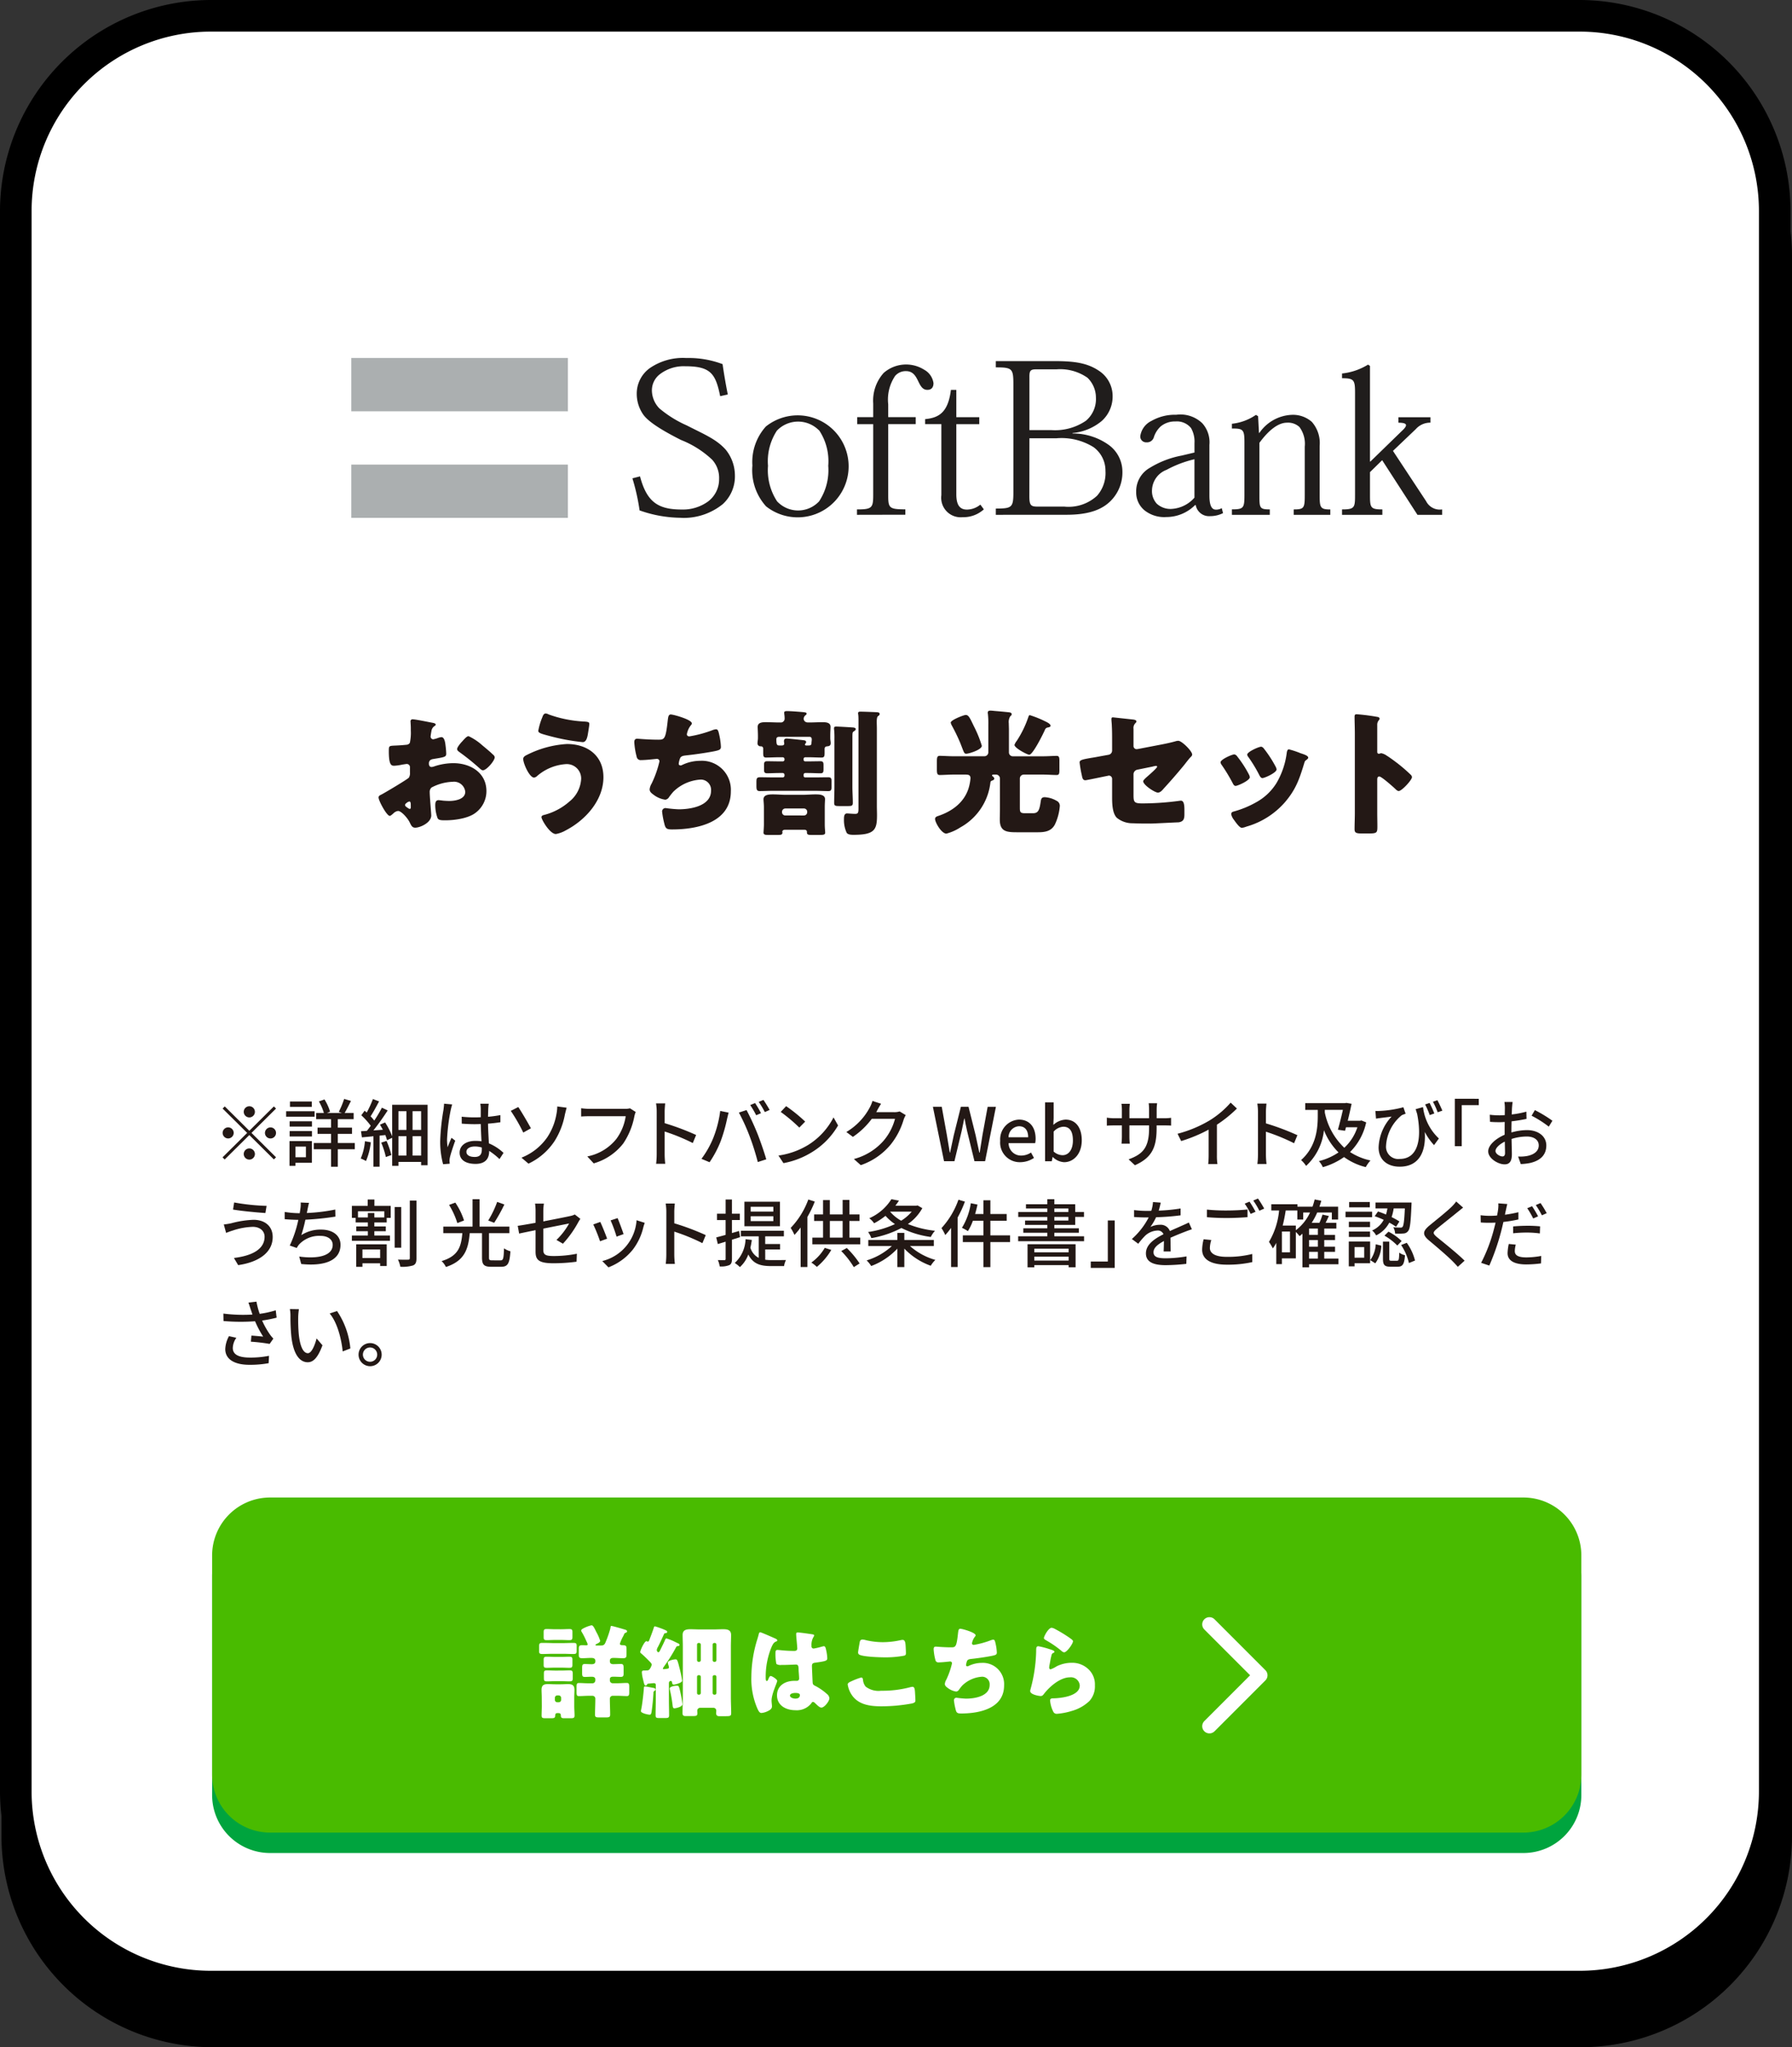 <svg xmlns="http://www.w3.org/2000/svg" width="340.279" height="388.504" viewBox="0 0 340.279 388.504">
  <rect x="0" y="0" width="340.279" height="388.504" fill="#333333" stroke="none"/>
  <g id="グループ_33055" data-name="グループ 33055" transform="translate(-530.14 -512.039)">
    <path id="パス_152087" data-name="パス 152087" d="M830.419,900.543h-260a40.118,40.118,0,0,1-40-40v-300a40.118,40.118,0,0,1,40-40h260a40.118,40.118,0,0,1,40,40v300a40.118,40.118,0,0,1-40,40"/>
    <rect id="長方形_29002" data-name="長方形 29002" width="334" height="374" rx="37" transform="translate(533.141 515.039)" fill="#fff"/>
    <path id="パス_152088" data-name="パス 152088" d="M830.14,518.039a34.038,34.038,0,0,1,34,34v300a34.038,34.038,0,0,1-34,34h-260a34.038,34.038,0,0,1-34-34v-300a34.038,34.038,0,0,1,34-34Zm0-6h-260a40.118,40.118,0,0,0-40,40v300a40.118,40.118,0,0,0,40,40h260a40.118,40.118,0,0,0,40-40v-300a40.118,40.118,0,0,0-40-40"/>
    <path id="パス_152089" data-name="パス 152089" d="M596.848,600.2h41.13V610.31h-41.13Zm0-10.11V579.979h41.13v10.112Z" fill="#abafb0"/>
    <path id="パス_152090" data-name="パス 152090" d="M659.283,610.3a24.008,24.008,0,0,1-7.694-1.4,39.639,39.639,0,0,0-1.362-6.088l1.445-.373c1.323,5.06,3.616,6.293,7.978,6.293a8.1,8.1,0,0,0,4.938-1.523,5.248,5.248,0,0,0,2.1-4.279,5.129,5.129,0,0,0-1.326-3.66,18.492,18.492,0,0,0-5.925-3.744c-2.507-1.278-5.961-3.13-7.153-4.814a6.889,6.889,0,0,1-1.234-3.951,5.952,5.952,0,0,1,2.468-4.854,11.086,11.086,0,0,1,6.956-1.925,18.207,18.207,0,0,1,6.875,1.16c.239,1.685.613,3.911.992,5.758l-1.449.323c-.864-4.234-1.769-5.679-6.622-5.679a7.428,7.428,0,0,0-4.9,1.568,3.846,3.846,0,0,0-1.44,3.125,4.972,4.972,0,0,0,1.406,3.291,21.489,21.489,0,0,0,5.218,3.246c3.212,1.651,5.63,2.6,7.407,4.622a7.788,7.788,0,0,1,1.73,4.853,7.108,7.108,0,0,1-2.31,5.463,11.808,11.808,0,0,1-7.408,2.615q-.348-.008-.694-.028m49.6-3.415a3.718,3.718,0,0,1,.014-.888V592.525h-3.086v-.948c2.594-.246,4.368-1.234,4.9-5.551h1.026v5.187h4.359v1.323h-4.359v13.289c0,1.93.576,2.918,2.008,2.918a4.048,4.048,0,0,0,2.557-.943l.663.9a5.8,5.8,0,0,1-4.034,1.489,3.539,3.539,0,0,1-.37.018,3.693,3.693,0,0,1-3.677-3.325m42.441,3.292a6.064,6.064,0,0,1-3.783-1.233,4.375,4.375,0,0,1-1.651-3.538,5.093,5.093,0,0,1,2.556-4.564,17.894,17.894,0,0,1,6.086-2.347l2.427-.576v-1.778a5.152,5.152,0,0,0-.658-2.874,3.456,3.456,0,0,0-2.963-1.245,4.22,4.22,0,0,0-2.8.948,4.733,4.733,0,0,0-1.282,2.01,1.341,1.341,0,0,1-1.44,1,.645.645,0,0,1-.139,0,1.1,1.1,0,0,1-1.006-1.19,3.806,3.806,0,0,1,2.134-2.878,8.97,8.97,0,0,1,4.693-1.16,5.994,5.994,0,0,1,4.936,1.6,5.391,5.391,0,0,1,1.362,4.113v9.624c0,1.838.407,2.666,1.232,2.666a2.092,2.092,0,0,0,1.111-.284l.246.947a5.473,5.473,0,0,1-2.512.575,2.557,2.557,0,0,1-2.677-2.1h-.123a7.719,7.719,0,0,1-5.475,2.269Zm.326-8.97a4.256,4.256,0,0,0-2.755,3.826,3.534,3.534,0,0,0,.9,2.59,3.823,3.823,0,0,0,2.716,1,6.221,6.221,0,0,0,4.444-2.143V599.19a21.1,21.1,0,0,0-5.307,2.017M675.6,608.12a10.22,10.22,0,0,1-2.591-7.734,10.085,10.085,0,0,1,2.55-7.4,9.677,9.677,0,1,1,.041,15.138m2.1-.945a2.955,2.955,0,0,0,.256.256,5.458,5.458,0,0,0,7.716-.249l.006-.007a10.734,10.734,0,0,0,1.735-6.744,10.572,10.572,0,0,0-1.685-6.668,1.749,1.749,0,0,0-.192-.177,5.57,5.57,0,0,0-7.875.177,10.579,10.579,0,0,0-1.686,6.668,10.768,10.768,0,0,0,1.724,6.744Zm15.167,2.557V608.71c2.88,0,3.086-.29,3.086-2.8V592.532h-3.045v-1.326h3.045v-2.59a7.869,7.869,0,0,1,1.98-5.8,6.453,6.453,0,0,1,7.688-.62,3.455,3.455,0,0,1,1.778,2.55c0,.83-.412,1.278-1.159,1.278-.992,0-1.357-.865-1.808-1.778s-.977-1.778-2.256-1.778a2.664,2.664,0,0,0-2.059.905,8.033,8.033,0,0,0-1.317,5.395V591.2h5.222v1.328h-5.221v13.45c0,2.467.162,2.717,3.248,2.717v1.022Zm106.429,0-6.7-10.365-2.311,2.264v4.359c0,2.381.083,2.717,2.348,2.717v1.025h-7.655v-1.025c2.384,0,2.468-.336,2.468-2.717v-19.5c0-2.387-.246-2.677-2.468-2.677v-.9a11.724,11.724,0,0,0,4.938-1.686l.368.247v18.143h.084l5.885-5.719c1.112-1.022,1.4-1.645-.574-1.645V591.22h6.086v1.028a3.658,3.658,0,0,0-2.8,1.244l-4.319,4.113,6.295,9.546a2.911,2.911,0,0,0,3.04,1.562v1.026Zm-23.5,0v-1.025c1.975,0,2.1-.247,2.1-2.717v-9.179a5.358,5.358,0,0,0-1-3.732,3.175,3.175,0,0,0-2.382-.83c-1.73,0-3.582,1.563-5.228,3.828v9.909c0,2.476.039,2.717,1.975,2.717v1.031h-7.2V608.7c2.221,0,2.382-.241,2.382-2.717V596c0-2.387-.206-2.677-2.382-2.634v-.908a9.861,9.861,0,0,0,4.563-1.686l.413.247.167,3.168h.084a7.847,7.847,0,0,1,6-3.415,5.431,5.431,0,0,1,3.95,1.322,6.088,6.088,0,0,1,1.488,4.569v9.421c0,2.31.161,2.633,2.019,2.633v1.026Zm-56.562,0v-1.189c3.085,0,3.334-.206,3.334-3.124V584.927c0-2.967-.25-3.168-3.334-3.168v-1.195h11.069c3.783,0,6.256.33,8.481,1.818a5.73,5.73,0,0,1,2.629,4.8,6.244,6.244,0,0,1-2.052,4.736,10.075,10.075,0,0,1-5.552,2.3v.083a11.69,11.69,0,0,1,6.824,2.142,6.269,6.269,0,0,1,2.638,5.061,7.645,7.645,0,0,1-2.311,5.678c-1.6,1.552-4.033,2.545-8.312,2.545Zm6.367-3.576c0,1.729.251,2.019,1.522,2.019h5.11a7.993,7.993,0,0,0,6.222-2.059,6.5,6.5,0,0,0,1.6-4.7,5.523,5.523,0,0,0-2.259-4.52,11.519,11.519,0,0,0-7.079-1.686h-5.1Zm.014-22.59v10.086h4.112a10.364,10.364,0,0,0,6.627-1.778,5.381,5.381,0,0,0,1.888-4.4,5.246,5.246,0,0,0-1.6-3.75,9.039,9.039,0,0,0-5.886-1.6h-3.911c-1.064,0-1.231.314-1.231,1.432Z" fill="#201d1c"/>
    <path id="パス_152091" data-name="パス 152091" d="M570.419,852.692V811.1a11,11,0,0,1,11-11h238a11,11,0,0,1,11,11v41.588a11,11,0,0,1-11,11h-238a11,11,0,0,1-11-11" fill="#00a43e"/>
    <path id="パス_152092" data-name="パス 152092" d="M570.419,848.812V807.224a11,11,0,0,1,11-11h238a11,11,0,0,1,11,11v41.588a11,11,0,0,1-11,11h-238a11,11,0,0,1-11-11" fill="#49bb00"/>
    <path id="パス_152093" data-name="パス 152093" d="M637.075,823.851c.652,0,1.284-.038,1.935-.038.576,0,.633.134.633.632v.786c0,.555-.057.69-.633.69-.651,0-1.283-.039-1.935-.039h-1.993c-.633,0-1.285.039-1.936.039-.5,0-.632-.1-.632-.5v-.938c0-.537.076-.671.613-.671.651,0,1.3.018,1.955.038Zm-4.063,10.33c0-.5-.038-1-.038-1.476,0-.824.4-1.073,1.169-1.073.479,0,.958.038,1.437.038h1.054c.46,0,.92-.038,1.4-.038.786,0,1.188.249,1.188,1.092,0,.5-.038.977-.038,1.457v1.629c0,.613.058,1.207.058,1.782,0,.48-.192.518-.805.518h-1.169c-.479,0-.614-.1-.633-.518,0-.421-.23-.46-.594-.46-.422,0-.46.173-.479.556s-.268.422-.8.422h-.978c-.594,0-.8-.038-.8-.5,0-.538.038-1.208.038-1.8Zm3.641-12.955c.556,0,1.112-.039,1.591-.039.537,0,.594.135.594.633v.8c0,.518-.057.671-.613.671-.46,0-1.016-.038-1.572-.038h-1.092c-.537,0-1.093.038-1.572.038-.536,0-.613-.115-.613-.594v-.786c0-.593.039-.728.613-.728.5,0,1.035.039,1.572.039Zm0,5.251c.537,0,1.055-.038,1.591-.038s.594.152.594.632v.8c0,.537-.057.671-.613.671-.46,0-1.016-.038-1.572-.038h-1.092c-.537,0-1.093.038-1.572.038-.517,0-.613-.115-.613-.556v-.919c0-.5.077-.632.594-.632.537,0,1.074.038,1.591.038Zm.039,2.587c.575,0,1.13-.038,1.571-.038.594,0,.633.153.633.728v.767c0,.478-.1.593-.633.593-.479,0-1-.038-1.571-.038H635.6c-.555,0-1.073.038-1.552.038-.575,0-.632-.115-.632-.689V829.7c0-.538.057-.671.613-.671.46,0,1,.038,1.571.038Zm-1.188,5.557a.453.453,0,0,0,.459.46h.269a.454.454,0,0,0,.46-.46v-.382a.466.466,0,0,0-.46-.46h-.269a.465.465,0,0,0-.459.46Zm10.751-14.028c.153,0,2.032.536,2.338.633.345.1.614.152.614.383a.269.269,0,0,1-.231.268c-.229.076-.268.172-.364.383a2.9,2.9,0,0,1-.134.288,7.605,7.605,0,0,0-.632,1.438c0,.249.306.267.613.267.594.02.651.192.651.786v.882c0,.613-.057.8-.67.8s-1.227-.058-1.84-.058c-.326,0-.652.115-.652.518v.134c0,.421.288.537.652.537.479,0,.958-.039,1.437-.039.46,0,.518.23.518.767v1.054c0,.46-.1.632-.537.632-.46,0-.939-.038-1.4-.038-.325,0-.671.057-.671.479v.23a.536.536,0,0,0,.537.537h.862c.652,0,1.323-.058,1.8-.058.44,0,.479.231.479.844v.862c0,.536-.039.785-.441.785-.613,0-1.226-.057-1.84-.057h-.881a.549.549,0,0,0-.518.556v.1c0,.958.058,1.936.058,2.913,0,.5-.211.536-.882.536h-1.15c-.632,0-.843-.038-.843-.517,0-.978.058-1.955.058-2.932v-.135a.536.536,0,0,0-.556-.517H641.9c-.613,0-1.226.057-1.839.057-.4,0-.441-.211-.441-.785v-.9c0-.594.038-.8.46-.8.5,0,1.169.058,1.82.058h.748a.548.548,0,0,0,.537-.537v-.21c0-.4-.346-.5-.671-.5-.441,0-.882.038-1.3.038-.5,0-.536-.21-.536-.747v-.882c0-.613.038-.824.536-.824.422,0,.844.039,1.285.039.344,0,.69-.1.69-.518V827.2c0-.478-.46-.536-.786-.536-.575,0-1.131.058-1.706.058-.517,0-.651-.154-.651-.633v-1.111c0-.576.095-.729.67-.729.249,0,.5.02.747.02.1,0,.269-.02.269-.154a1.9,1.9,0,0,0-.23-.594,14.53,14.53,0,0,0-.862-1.725.671.671,0,0,1-.135-.307c0-.153.1-.249.288-.364a6.528,6.528,0,0,1,1.668-.651c.325,0,.555.555.919,1.284a8.8,8.8,0,0,1,.729,1.667c0,.288-.5.5-.729.613-.077.039-.172.1-.172.173,0,.038.057.1.153.1h.939c.614,0,.728-.364.92-.843a20.03,20.03,0,0,0,.786-2.281c.1-.422.057-.594.249-.594" fill="#fff"/>
    <path id="パス_152094" data-name="パス 152094" d="M656.225,828.3a1.358,1.358,0,0,0-.211.4c0,.1.115.1.172.1.1,0,.652-.076.748-.1.153-.038.23-.095.23-.249a2.055,2.055,0,0,0-.115-.46,2.679,2.679,0,0,1-.1-.44c0-.4,1.15-.613,1.476-.613s.383.191.843,2.031a17.232,17.232,0,0,1,.4,2.031c0,.4-1.341.729-1.571.729-.25,0-.288-.115-.345-.422-.019-.115-.038-.268-.249-.268-.23,0-.345.192-.345.421v3.086c0,1,.038,1.993.038,2.989,0,.5-.191.538-.786.538h-1.035c-.594,0-.747-.039-.747-.556,0-1,.038-1.975.038-2.971V831.8c0-.249-.134-.345-.364-.345-.057,0-.9.077-1.054.1-.192.019-.192.058-.268.211a.252.252,0,0,1-.23.135c-.211,0-.269-.116-.537-1.3a6.377,6.377,0,0,1-.192-1.189c0-.364.173-.364.748-.364.4,0,.536-.018.728-.249a2.436,2.436,0,0,0,.4-.843c0-.23-.307-.517-.46-.671-.441-.459-1.15-1.149-1.553-1.475a.341.341,0,0,1-.172-.249c0-.345.8-2.07,1.169-2.07.1,0,.172.077.307.077.172,0,.268-.365.344-.556.25-.633.479-1.246.69-1.879.1-.287.116-.46.288-.46a15.464,15.464,0,0,1,1.955.709c.268.115.364.231.364.326,0,.154-.1.231-.249.249-.192.02-.288.02-.364.211-.365.8-.729,1.611-1.131,2.4a1.419,1.419,0,0,0-.23.6c0,.191.153.42.307.42s.268-.249.364-.44c.287-.594.594-1.188.862-1.8.058-.153.134-.383.326-.383a11.383,11.383,0,0,1,1.859.786c.307.134.594.23.594.421,0,.249-.249.249-.306.249a.34.34,0,0,0-.326.193,32.4,32.4,0,0,1-2.319,3.7m-2.281,3.986c.383.078.69.116.69.365,0,.153-.134.211-.249.287a.369.369,0,0,0-.154.364c-.057.92-.114,1.687-.23,2.626-.153,1.265-.172,1.495-.5,1.495s-1.648-.288-1.648-.671c0-.1.077-.46.1-.575.211-1.035.46-3.564.46-3.757,0-.229.038-.363.249-.363.134,0,1.054.191,1.284.229m5.405.92a20.234,20.234,0,0,1,.383,2.224c0,.536-1.322.785-1.514.785-.249,0-.307-.172-.345-.5a25.9,25.9,0,0,0-.518-2.99,1.525,1.525,0,0,1-.038-.268c0-.4,1.054-.537,1.342-.537.383,0,.421.077.69,1.284m3.737,2.913a.546.546,0,0,0-.537.576c0,.153.019.287.019.44,0,.5-.134.556-1.015.556h-1.227c-.422,0-.575-.154-.575-.556,0-1,.058-1.974.058-2.951v-9.775c0-.689-.039-1.4-.039-2.108,0-.958.671-1.092,1.476-1.092.613,0,1.227.038,1.859.038h2.472c.633,0,1.284-.038,1.917-.038.8,0,1.476.134,1.476,1.092,0,.71-.039,1.419-.039,2.108v9.775c0,.977.058,1.955.058,2.932,0,.517-.135.594-.978.594h-1.3c-.364,0-.575-.153-.575-.555,0-.154.019-.307.019-.46a.535.535,0,0,0-.555-.576Zm-.173-8.719a.316.316,0,0,0,.307-.307v-2.971a.316.316,0,0,0-.307-.306h-.1a.3.3,0,0,0-.306.306v2.971a.316.316,0,0,0,.306.307Zm-.1,2.529a.3.3,0,0,0-.306.307v3.086a.3.3,0,0,0,.306.306h.1a.315.315,0,0,0,.307-.306v-3.086a.3.3,0,0,0-.307-.307Zm3.067-2.529a.315.315,0,0,0,.306-.307v-2.971a.3.3,0,0,0-.306-.306h-.1a.3.3,0,0,0-.307.306v2.971a.3.3,0,0,0,.307.307Zm-.1,2.529a.293.293,0,0,0-.307.307v3.086a.3.3,0,0,0,.307.306h.1a.3.3,0,0,0,.306-.306v-3.086a.3.3,0,0,0-.306-.307Z" fill="#fff"/>
    <path id="パス_152095" data-name="パス 152095" d="M673.716,823.888c.172-.613.345-1.092.5-1.724.038-.173.1-.365.287-.365s2.434,1,2.779,1.151.46.267.46.383-.077.153-.172.191c-.5.192-.633.479-.882.978a14.685,14.685,0,0,0-1.151,5.73c0,.4,0,.806.193.806.153,0,.211-.135.268-.25.192-.46.307-.69.479-.69.268,0,1.245.633,1.245.92,0,.345-1.073,2.453-1.073,3.756,0,.211.039.537.058.767a2.34,2.34,0,0,1,.018.345c0,.517-.594.8-1.014.978a3.334,3.334,0,0,1-.978.249c-.345,0-.517-.307-.728-.729a14.085,14.085,0,0,1-1.189-6.152,24.378,24.378,0,0,1,.9-6.344m10.771-1.686c.1.019.25.057.25.192a.662.662,0,0,1-.154.345,3.012,3.012,0,0,0-.346,1.686.4.4,0,0,0,.422.46,12.262,12.262,0,0,0,1.419-.326,3.024,3.024,0,0,1,.5-.115c.288,0,.364.384.421.671a8.169,8.169,0,0,1,.231,1.591c0,.479-.173.575-2.281.862-.421.058-.632.153-.632.633,0,.249.115,2.855.134,3.124.038.46.21.5.689.747a10.989,10.989,0,0,1,2.052,1.457,1.142,1.142,0,0,1,.44.8c0,.536-.94,1.762-1.514,1.762-.288,0-.575-.249-.978-.632-.076-.077-.152-.133-.229-.211a.583.583,0,0,0-.383-.229c-.173,0-.23.1-.365.307a3.506,3.506,0,0,1-2.989,1.264c-1.745,0-3.488-.862-3.488-2.837,0-1.878,1.609-2.74,3.295-2.74h.442a.419.419,0,0,0,.459-.479c0-.441-.1-1.341-.1-1.648,0-.652-.077-.959-.5-.959-.344,0-1.667.077-2.472.077h-.288a1.482,1.482,0,0,1-.957-.192,9.274,9.274,0,0,1-.173-2.147c0-.249.057-.516.364-.516.115,0,.709.058.882.076.785.077,1.571.115,2.337.115.307,0,.557-.115.557-.46,0-.4-.211-2.3-.211-2.721,0-.23.076-.326.307-.326.4,0,2.376.288,2.855.364m-4.331,11.614c0,.384.612.575,1.016.575.44,0,.862-.153.862-.671,0-.383-.594-.4-.881-.4s-1,.076-1,.5" fill="#fff"/>
    <path id="パス_152096" data-name="パス 152096" d="M691.853,831.076a11.928,11.928,0,0,1,1.821-.691c.249,0,.306.192.344.48a2.3,2.3,0,0,0,.5,1.245,4.025,4.025,0,0,0,2.932.786,20.557,20.557,0,0,0,5.52-.671,1.784,1.784,0,0,1,.44-.076c.365,0,.441.4.479,1.035.019.326.077,1.3.077,1.552,0,.345-.211.46-.671.575a32.132,32.132,0,0,1-5.768.536c-2.051,0-4.274-.249-5.558-2.031a4.928,4.928,0,0,1-.863-2.108c0-.268.269-.421.748-.632m1.533-7.379c.038-.229.134-.518.537-.518a3.111,3.111,0,0,1,.709.135,14.414,14.414,0,0,0,3.162.364,15.976,15.976,0,0,0,3.43-.4,1.8,1.8,0,0,1,.307-.038c.441,0,.537.48.575,1.15.019.326.057,1.016.057,1.341,0,.442-.133.48-.593.556a19.228,19.228,0,0,1-3.469.268c-.9,0-4.178-.1-4.83-.536a.458.458,0,0,1-.192-.4c0-.192.23-1.495.307-1.917" fill="#fff"/>
    <path id="パス_152097" data-name="パス 152097" d="M715.4,822.375c0,.115-.077.191-.153.287a2.762,2.762,0,0,0-.537,1.227c0,.211.153.306.345.306a16.578,16.578,0,0,0,3.124-.842,2,2,0,0,1,.556-.154c.287,0,.345.249.479.863a9.027,9.027,0,0,1,.211,1.59c0,.4-.23.48-.978.632-1.073.211-2.778.461-3.89.575-.288.038-.614.078-.767.345a2.886,2.886,0,0,0-.21.824c0,.154.114.231.268.231a.377.377,0,0,0,.192-.058,5.758,5.758,0,0,1,2.529-.594,4.034,4.034,0,0,1,4.236,4.274c0,4.37-4.676,5.328-8.145,5.328-.8,0-.92-.153-1.093-.9a11.779,11.779,0,0,1-.287-1.61.474.474,0,0,1,.479-.479,18.01,18.01,0,0,0,1.821.173c1.667,0,4.484-.46,4.484-2.607a1.428,1.428,0,0,0-1.418-1.553,5.87,5.87,0,0,0-3.795,1.687c-.191.211-.422.518-.594.748a.725.725,0,0,1-.537.383,3.468,3.468,0,0,1-1.591-.671c-.306-.23-.574-.421-.574-.785a1.916,1.916,0,0,1,.268-.786,14.838,14.838,0,0,0,1.093-3.124.348.348,0,0,0-.365-.345c-.095,0-1.475.172-2.165.172a.561.561,0,0,1-.632-.479,10.2,10.2,0,0,1-.327-2.012c0-.288.077-.5.4-.5.153,0,1.5.134,2.913.134.863,0,1.035-.056,1.323-2.72.057-.46.1-.806.421-.806.364,0,2.913.71,2.913,1.246" fill="#fff"/>
    <path id="パス_152098" data-name="パス 152098" d="M729.5,825.02c.46.152.862.268.862.48,0,.115-.134.191-.229.229-.25.115-.269.21-.384.671-.134.537-.211,1.093-.326,1.647a3.088,3.088,0,0,0-.057.442c0,.172.1.344.268.344a5.785,5.785,0,0,0,1.15-.574,6.442,6.442,0,0,1,2.855-.671,4.446,4.446,0,0,1,3.393,1.438,3.927,3.927,0,0,1,1.016,2.835,4.1,4.1,0,0,1-1.036,2.972,7.881,7.881,0,0,1-3.373,1.9,12.694,12.694,0,0,1-2.759.537.707.707,0,0,1-.728-.384,5.839,5.839,0,0,1-.614-2.127c0-.364.268-.422.517-.422,1.5-.019,5.118-.4,5.118-2.432a1.676,1.676,0,0,0-1.878-1.553c-1.84,0-3.833,1.744-4.907,3.124-.172.23-.326.422-.632.422s-1.994-.269-1.994-.94a1.347,1.347,0,0,1,.078-.4,29.834,29.834,0,0,0,1.053-7.073c0-.708,0-1.035.422-1.035a14.711,14.711,0,0,1,2.185.576m.345-4.082a2.079,2.079,0,0,1,.67.249,26.987,26.987,0,0,1,2.684,1.629c.4.288.689.479.689.689,0,.422-1.13,2.089-1.686,2.089a.853.853,0,0,1-.5-.267,19.3,19.3,0,0,0-2.856-1.974c-.287-.174-.479-.27-.479-.479,0-.289.844-1.936,1.476-1.936" fill="#fff"/>
    <path id="パス_152099" data-name="パス 152099" d="M759.795,820.3l9.661,9.661-9.661,9.661" fill="none" stroke="#fff" stroke-linecap="round" stroke-linejoin="round" stroke-width="2.738"/>
    <path id="パス_152100" data-name="パス 152100" d="M582.147,722.007l.409.407-4.662,4.621,4.662,4.624-.409.406-4.663-4.624-4.677,4.635-.41-.406,4.677-4.635-4.663-4.624.41-.406,4.663,4.624Zm-8.69,6.077a1.051,1.051,0,1,1,1.06-1.05,1.064,1.064,0,0,1-1.06,1.05m2.967-5.042a1.06,1.06,0,1,1,1.06,1.051,1.062,1.062,0,0,1-1.06-1.051m2.12,7.985a1.06,1.06,0,1,1-1.06-1.05,1.064,1.064,0,0,1,1.06,1.05m2.967-5.041a1.051,1.051,0,1,1-1.06,1.05,1.063,1.063,0,0,1,1.06-1.05" fill="#231815"/>
    <path id="パス_152101" data-name="パス 152101" d="M589.876,723.958l-5.4,0v-1.037l5.4,0Zm-.509,8.741h-3.122v.588h-1.131v-4.707l4.253,0Zm-4.224-7.874h4.238v1.009l-4.238,0Zm0,1.863,4.238,0v1.022l-4.238,0Zm4.2-4.593-4.14,0v-1.022l4.14,0Zm-3.094,9.552h1.978V729.63h-1.978Zm11.261-1.509h-3.222v3.32H593v-3.32H589.72v-1.19H593v-1.737h-2.558v-1.176H593v-1.612h-2.826v-1.177h1.469a10.281,10.281,0,0,0-.947-2.185l1.06-.378a9.311,9.311,0,0,1,1.06,2.325l-.594.238h2.841l-.594-.21a15.631,15.631,0,0,0,1.017-2.451l1.3.378c-.409.8-.833,1.667-1.2,2.283h1.71v1.177h-3.01v1.612h2.7v1.177h-2.7v1.737h3.222Z" fill="#231815"/>
    <path id="パス_152102" data-name="パス 152102" d="M600.554,728.809a12.226,12.226,0,0,1-.918,3.556,7.479,7.479,0,0,0-1-.476,10.264,10.264,0,0,0,.8-3.278Zm10.781-7.113v11.473h-1.229v-.631H605.8v.742H604.61v-5.322l-.976.462a8.439,8.439,0,0,0-.325-.98l-1.088.111v5.9h-1.172v-5.785c-.791.085-1.541.153-2.19.21l-.17-1.163c.325-.014.707-.042,1.116-.07.241-.293.481-.615.735-.965a13.588,13.588,0,0,0-1.794-1.99l.636-.869c.126.112.254.224.395.35a19.375,19.375,0,0,0,1.173-2.562l1.173.448c-.509.953-1.1,2.045-1.611,2.83a8.028,8.028,0,0,1,.692.812,23.808,23.808,0,0,0,1.455-2.452l1.1.52c-.776,1.205-1.794,2.646-2.712,3.795l1.794-.125q-.276-.505-.551-.967l.975-.42a13,13,0,0,1,1.343,2.647v-5.995Zm-7.8,6.861a15.771,15.771,0,0,1,.919,2.675l-1.046.378a15.572,15.572,0,0,0-.876-2.732Zm2.261-2.086h1.526v-3.558H605.8Zm0,4.861h1.526v-3.671H605.8Zm4.31-8.418h-1.625v3.558h1.625Zm0,4.748h-1.625v3.671h1.625Z" fill="#231815"/>
    <path id="パス_152103" data-name="パス 152103" d="M615.721,722.707a36.731,36.731,0,0,0-.692,5.546,9.011,9.011,0,0,0,.113,1.5c.2-.575.509-1.275.735-1.794l.706.547c-.382,1.065-.862,2.494-1.017,3.208a3.551,3.551,0,0,0-.071.645c.014.14.028.349.042.517l-1.257.1a16.275,16.275,0,0,1-.551-4.456,42.554,42.554,0,0,1,.622-5.868c.042-.35.1-.8.113-1.162l1.54.139c-.085.253-.226.828-.283,1.08m7.136-.333c-.015.349-.029.952-.043,1.595a21.8,21.8,0,0,0,2.346-.321v1.357c-.735.114-1.526.211-2.346.268.014,1.4.113,2.661.156,3.74a9.275,9.275,0,0,1,2.783,1.808L624.99,732a13.35,13.35,0,0,0-1.964-1.555v.068c0,1.29-.622,2.4-2.585,2.4-1.908,0-3.024-.786-3.024-2.13,0-1.289,1.116-2.241,3.009-2.24a7.468,7.468,0,0,1,1.145.084c-.057-.981-.113-2.186-.142-3.279-.4.015-.791.029-1.186.029-.82,0-1.6-.043-2.417-.1l-.014-1.318a23.213,23.213,0,0,0,2.445.128c.4,0,.777-.014,1.172-.029V722.4a6.9,6.9,0,0,0-.084-.9h1.6c-.043.281-.071.589-.085.87m-2.6,9.229c1.045,0,1.37-.532,1.37-1.415v-.378a4.594,4.594,0,0,0-1.314-.2c-.947,0-1.611.4-1.611,1.008,0,.658.651.98,1.555.981" fill="#231815"/>
    <path id="パス_152104" data-name="パス 152104" d="M630.958,726.156l-1.455.813a32.173,32.173,0,0,0-2.374-4.12l1.427-.726c.65.953,1.893,3.1,2.4,4.033m3.137,1.655a11.548,11.548,0,0,0,1.724-4.426,7.854,7.854,0,0,0,.141-1.372l1.781.237c-.127.45-.269,1.025-.339,1.332a14.3,14.3,0,0,1-1.936,4.972,12.092,12.092,0,0,1-4.974,4.313l-1.328-1.135a10.76,10.76,0,0,0,4.931-3.921" fill="#231815"/>
    <path id="パス_152105" data-name="パス 152105" d="M650.6,723.88a13.83,13.83,0,0,1-2.1,5.141,10.9,10.9,0,0,1-5.624,3.794l-1.215-1.318a9.325,9.325,0,0,0,5.525-3.331,9.639,9.639,0,0,0,1.766-4.3l-6.938,0c-.608,0-1.173.029-1.526.056v-1.568a13.011,13.011,0,0,0,1.526.112l6.853,0a3.638,3.638,0,0,0,.9-.1l1.088.7a4.185,4.185,0,0,0-.254.812" fill="#231815"/>
    <path id="パス_152106" data-name="パス 152106" d="M654.841,723a10.025,10.025,0,0,0-.127-1.569h1.737c-.042.463-.1,1.079-.1,1.569v2.185a48.145,48.145,0,0,1,5.975,2.243l-.634,1.527a37.286,37.286,0,0,0-5.341-2.187V731.1a16.418,16.418,0,0,0,.112,1.793h-1.737a14.67,14.67,0,0,0,.112-1.793Z" fill="#231815"/>
    <path id="パス_152107" data-name="パス 152107" d="M666.9,722.863l1.6.323c-.1.35-.226.882-.3,1.19a29.7,29.7,0,0,1-1.243,4.315,20.3,20.3,0,0,1-2.077,3.907l-1.54-.645a17.919,17.919,0,0,0,2.19-3.838,20.972,20.972,0,0,0,1.37-5.252m3.547.31,1.455-.476a49.481,49.481,0,0,1,2.077,4.5c.537,1.346,1.286,3.532,1.667,4.848l-1.611.518a47.163,47.163,0,0,0-1.54-4.875,37.243,37.243,0,0,0-2.048-4.511m4.2.114-.918.391a16.722,16.722,0,0,0-1.131-1.933l.919-.379a17.427,17.427,0,0,1,1.13,1.921m1.639-.617-.918.406a15.715,15.715,0,0,0-1.159-1.933l.9-.377c.367.532.9,1.4,1.172,1.9" fill="#231815"/>
    <path id="パス_152108" data-name="パス 152108" d="M683.518,729.369a13.383,13.383,0,0,0,4.9-5.28l.862,1.528a14.385,14.385,0,0,1-4.96,5.069,15.667,15.667,0,0,1-5.411,2.085l-.947-1.443a14.748,14.748,0,0,0,5.552-1.959m-.48-4.483-1.116,1.135a30.557,30.557,0,0,0-3.532-2.971l1.031-1.093a29.7,29.7,0,0,1,3.617,2.929" fill="#231815"/>
    <path id="パス_152109" data-name="パス 152109" d="M696.721,722.747c-.057.112-.127.238-.2.351h3.391a3.321,3.321,0,0,0,1.06-.14l1.159.7a4.733,4.733,0,0,0-.4.854,13.809,13.809,0,0,1-2.487,4.761,12.714,12.714,0,0,1-5.652,3.879l-1.314-1.163a11.325,11.325,0,0,0,5.666-3.5,10.47,10.47,0,0,0,2.148-4.132h-4.409a14.686,14.686,0,0,1-3.589,3.431l-1.243-.926a11.909,11.909,0,0,0,4.437-4.635,6.253,6.253,0,0,0,.523-1.259l1.638.532c-.282.42-.579.966-.734,1.246" fill="#231815"/>
    <path id="パス_152110" data-name="パス 152110" d="M707.285,722.079h1.681l.975,5.379c.184,1.092.367,2.2.551,3.306h.057c.226-1.107.466-2.214.706-3.306l1.342-5.378h1.456l1.342,5.38c.241,1.078.467,2.184.707,3.306h.07c.17-1.122.354-2.228.523-3.306l.989-5.378h1.569L717.2,732.405h-2.021l-1.4-5.73c-.184-.813-.34-1.582-.481-2.367h-.057c-.155.785-.324,1.554-.494,2.367l-1.371,5.728H709.4Z" fill="#231815"/>
    <path id="パス_152111" data-name="パス 152111" d="M720.067,728.553a3.754,3.754,0,0,1,3.546-4.046c2.063,0,3.179,1.472,3.179,3.644a4.183,4.183,0,0,1-.084.826l-5.045,0a2.339,2.339,0,0,0,2.4,2.355,3.315,3.315,0,0,0,1.851-.575l.566,1.024a4.762,4.762,0,0,1-2.629.81,3.72,3.72,0,0,1-3.786-4.036m5.312-.7c0-1.316-.607-2.087-1.738-2.087a2.093,2.093,0,0,0-1.992,2.086Z" fill="#231815"/>
    <path id="パス_152112" data-name="パス 152112" d="M730.057,731.611h-.042l-.156.8h-1.271V721.245h1.624V724.2l-.056,1.317a3.715,3.715,0,0,1,2.317-1.008c1.964,0,3.081,1.555,3.081,3.923,0,2.647-1.6,4.159-3.349,4.159a3.306,3.306,0,0,1-2.148-.982m3.815-3.15c0-1.61-.522-2.6-1.823-2.6a2.656,2.656,0,0,0-1.837.937v3.769a2.6,2.6,0,0,0,1.682.7c1.13,0,1.978-.994,1.978-2.8" fill="#231815"/>
    <path id="パス_152113" data-name="パス 152113" d="M745.649,733.172l-1.2-1.121c2.642-.966,3.886-2.17,3.886-5.882v-.56H744.6v2.1a12.42,12.42,0,0,0,.071,1.36h-1.568c.014-.2.07-.771.07-1.36v-2.1h-1.384c-.664,0-1.244.027-1.47.054v-1.526a8.819,8.819,0,0,0,1.47.113h1.384v-1.611a7.537,7.537,0,0,0-.085-1.12h1.6a7.478,7.478,0,0,0-.085,1.12v1.611h3.731v-1.625a9.641,9.641,0,0,0-.071-1.219h1.6a9.1,9.1,0,0,0-.085,1.219v1.625H751.1a9.529,9.529,0,0,0,1.413-.083v1.484c-.226-.028-.721-.042-1.4-.042h-1.343v.476c0,3.613-.819,5.615-4.125,7.086" fill="#231815"/>
    <path id="パス_152114" data-name="パス 152114" d="M759.9,724.618a17.413,17.413,0,0,0,3.928-3.332l1.187,1.12a23.8,23.8,0,0,1-3.8,3.067v5.813a10.406,10.406,0,0,0,.1,1.653h-1.752a16.248,16.248,0,0,0,.084-1.653v-4.874a29.063,29.063,0,0,1-5.213,2.169l-.693-1.387a23.407,23.407,0,0,0,6.161-2.575" fill="#231815"/>
    <path id="パス_152115" data-name="パス 152115" d="M769.015,723.038a10.027,10.027,0,0,0-.127-1.569h1.737c-.042.463-.1,1.079-.1,1.569v2.185a48.1,48.1,0,0,1,5.976,2.243l-.635,1.527a37,37,0,0,0-5.341-2.187v4.328a16.175,16.175,0,0,0,.113,1.793H768.9a14.463,14.463,0,0,0,.113-1.793Z" fill="#231815"/>
    <path id="パス_152116" data-name="パス 152116" d="M789.562,725.034a11.223,11.223,0,0,1-3.066,5.63,11.6,11.6,0,0,0,3.885,1.6,6.287,6.287,0,0,0-.9,1.26,11.909,11.909,0,0,1-4.125-1.907,13.17,13.17,0,0,1-4.028,1.918,4.172,4.172,0,0,0-.748-1.149,11.627,11.627,0,0,0,3.73-1.652,12.117,12.117,0,0,1-2.769-4.216,10.687,10.687,0,0,1-3.392,6.778,5.142,5.142,0,0,0-.946-1.107c2.91-2.59,3.165-6.065,3.165-8.446v-1.079H777.99v-1.274l7.545,0,.24-.056,1.017.169c-.2.952-.452,2.1-.734,3.221h2.359l.241-.056Zm-7.856-1.865a12.721,12.721,0,0,0,3.7,6.683,9.145,9.145,0,0,0,2.486-3.894h-2.161l-.184.673-1.356-.2c.325-1.149.692-2.619.947-3.769h-3.434Z" fill="#231815"/>
    <path id="パス_152117" data-name="パス 152117" d="M803.366,728.092l-.919,1.261a11.765,11.765,0,0,1-1.766-2.509c.255,3.391-.834,6.6-4.761,6.6-2.247,0-4-1.235-4-3.659a9.011,9.011,0,0,1,2.472-5.855c-.635.1-1.681.211-2.161.28-.283.028-.509.07-.806.113l-.113-1.457a7.759,7.759,0,0,0,.778,0,21.429,21.429,0,0,0,4.535-.7l.424,1.231a6.37,6.37,0,0,0-.735.28,8.057,8.057,0,0,0-2.981,5.8,2.325,2.325,0,0,0,2.614,2.495c3.221,0,4.309-3.346,3.292-8.543-.1-.295-.184-.588-.283-.9l1.4-.394a9.7,9.7,0,0,0,3.01,5.955m-.862-4.748-.876.307a16.5,16.5,0,0,0-.876-2.017l.848-.28a21.276,21.276,0,0,1,.9,1.99m1.526-.531-.89.307a14.517,14.517,0,0,0-.9-2l.847-.293c.3.546.693,1.4.947,1.99" fill="#231815"/>
    <path id="パス_152118" data-name="パス 152118" d="M810.943,720.559v1.2h-3.236v7.8h-1.314v-9.008Z" fill="#231815"/>
    <path id="パス_152119" data-name="パス 152119" d="M817.253,722.243c-.016.336-.029.784-.058,1.288a17.592,17.592,0,0,0,2.784-.532l.029,1.373a28.718,28.718,0,0,1-2.841.461c-.013.561-.027,1.121-.027,1.625v.491a11.158,11.158,0,0,1,2.938-.448c2.1,0,3.688,1.122,3.688,2.915,0,1.667-.974,2.83-3.052,3.319a11.073,11.073,0,0,1-1.795.21l-.508-1.429a7.415,7.415,0,0,0,1.7-.1c1.187-.223,2.218-.839,2.218-2.016,0-1.078-.976-1.681-2.26-1.682a9.611,9.611,0,0,0-2.9.462c.015,1.162.057,2.339.057,2.9,0,1.485-.55,1.919-1.385,1.919-1.229,0-3.109-1.122-3.109-2.466,0-1.191,1.457-2.438,3.124-3.151v-.868c0-.49,0-1.022.013-1.556-.352.029-.664.041-.932.041-.862,0-1.4-.027-1.865-.069l-.042-1.345a14.406,14.406,0,0,0,1.878.113c.3,0,.623-.014.975-.042,0-.63.015-1.134.015-1.387a8.722,8.722,0,0,0-.086-1.107h1.555c-.042.267-.084.744-.112,1.08m-1.81,9.258c.284,0,.481-.182.481-.644s-.028-1.261-.043-2.171c-1.03.5-1.766,1.218-1.766,1.778s.849,1.036,1.328,1.037m9.481-6.776-.692,1.12a20.562,20.562,0,0,0-3.263-2.075l.622-1.064a25.391,25.391,0,0,1,3.333,2.019" fill="#231815"/>
    <path id="パス_152120" data-name="パス 152120" d="M578.12,744.859a13.09,13.09,0,0,0-3.787.7c-.424.125-.89.306-1.258.447l-.438-1.6a13.342,13.342,0,0,0,1.4-.223,18.522,18.522,0,0,1,4.253-.658c2.106,0,3.632,1.178,3.632,3.265,0,3.012-2.77,4.79-6.556,5.335l-.806-1.358c3.462-.42,5.822-1.665,5.822-4.033,0-1.079-.862-1.878-2.261-1.878m2.642-3.977-.226,1.358c-1.6-.1-4.536-.379-6.147-.66l.213-1.344a40.566,40.566,0,0,0,6.16.646" fill="#231815"/>
    <path id="パス_152121" data-name="パス 152121" d="M588.529,741.6c-.029.183-.071.393-.128.631a33.206,33.206,0,0,0,5.4-.657l.029,1.344a52.146,52.146,0,0,1-5.7.586,27.126,27.126,0,0,1-.777,2.928,6.719,6.719,0,0,1,3.772-1.05c2.262,0,3.674,1.165,3.674,2.874,0,3.012-3.037,4.117-7.461,3.653l-.38-1.414c3.206.462,6.357-.013,6.357-2.212,0-.953-.8-1.709-2.346-1.71a5.209,5.209,0,0,0-4.068,1.666,4.032,4.032,0,0,0-.41.631l-1.328-.464a21.992,21.992,0,0,0,1.625-4.873c-.932-.014-1.809-.058-2.586-.127v-1.373a18.173,18.173,0,0,0,2.784.239h.071c.042-.294.083-.561.112-.771a5.679,5.679,0,0,0,.07-1.26l1.584.071c-.128.42-.2.882-.3,1.288" fill="#231815"/>
    <path id="パス_152122" data-name="パス 152122" d="M601.238,740.875h3.094v2.283h-.763v.868h-2.345v.756H603.4v.911h-2.176v.813h2.967v.994l-7.234,0v-.994h3.037v-.813h-2.2v-.911h2.2v-.756h-2.317v-.868h-.72v-2.283h3.009V739.67h1.272Zm-3.462,7.3,5.793,0v4.118h-1.243v-.519h-3.363v.672h-1.187Zm5.341-6.274-5,0v1.176h1.879v-.84h1.23v.84h1.893Zm-4.154,7.254v1.625h3.363v-1.625Zm7.362-.334h-1.244V741.1h1.244Zm2.9-8.949v10.912c0,.813-.155,1.176-.65,1.4a7.066,7.066,0,0,1-2.416.25,5.139,5.139,0,0,0-.452-1.358c.848.027,1.667.027,1.95.014.212,0,.3-.071.3-.308V739.868Z" fill="#231815"/>
    <path id="パス_152123" data-name="パス 152123" d="M625.183,751.22c.523,0,.594-.322.664-2.283a3.988,3.988,0,0,0,1.216.561c-.156,2.325-.495,2.941-1.767,2.94h-1.879c-1.385,0-1.752-.407-1.752-1.78v-4.594h-2.331c-.269,2.984-.933,5.239-4.522,6.414a3.7,3.7,0,0,0-.819-1.121c3.25-.978,3.716-2.813,3.942-5.293h-3.618v-1.247h5.554v-5.2H621.2v5.2l5.666,0v1.247h-3.872v4.594c0,.463.085.561.593.561Zm-8.2-7.077a15.048,15.048,0,0,0-1.568-3.446l1.186-.434a13.289,13.289,0,0,1,1.654,3.391Zm8.93-3.526a30.789,30.789,0,0,1-1.936,3.473l-1.13-.434a18.983,18.983,0,0,0,1.7-3.53Z" fill="#231815"/>
    <path id="パス_152124" data-name="パス 152124" d="M631.84,745.494c-1.356.265-2.543.517-3.123.643l-.268-1.472c.65-.083,1.935-.307,3.391-.572V741.88a9.414,9.414,0,0,0-.1-1.429h1.682a9.534,9.534,0,0,0-.114,1.429v1.947c2.247-.434,4.508-.881,5.115-1.021a3.161,3.161,0,0,0,.862-.294l1.06.828c-.113.168-.283.433-.4.642a20.059,20.059,0,0,1-2.91,4.076l-1.23-.714a13.1,13.1,0,0,0,2.4-3.123c-.325.07-2.614.517-4.9.978v3.965c0,.924.311,1.232,1.936,1.233a22.589,22.589,0,0,0,4.437-.433l-.057,1.512a32.925,32.925,0,0,1-4.408.294c-2.9,0-3.377-.729-3.377-2.228Z" fill="#231815"/>
    <path id="パス_152125" data-name="パス 152125" d="M645.421,747.108l-1.342.49a28.679,28.679,0,0,0-1.285-3.194l1.328-.476c.324.645,1.031,2.41,1.3,3.18m6.882-2.181a11.17,11.17,0,0,1-1.979,4.228,10.936,10.936,0,0,1-4.648,3.389l-1.173-1.192a8.591,8.591,0,0,0,6.514-7.744l1.554.491a8.665,8.665,0,0,0-.268.828m-3.759,1.314-1.328.477a25.357,25.357,0,0,0-1.13-3.082l1.328-.435c.254.589.946,2.424,1.13,3.04" fill="#231815"/>
    <path id="パス_152126" data-name="パス 152126" d="M656.668,742a10.033,10.033,0,0,0-.127-1.569h1.737c-.042.463-.1,1.079-.1,1.569v2.185a47.782,47.782,0,0,1,5.976,2.243l-.635,1.527a37.014,37.014,0,0,0-5.341-2.187V750.1a16.176,16.176,0,0,0,.113,1.793h-1.738a14.474,14.474,0,0,0,.113-1.793Z" fill="#231815"/>
    <path id="パス_152127" data-name="パス 152127" d="M669.13,747.3v3.628c0,.644-.127.994-.495,1.19a4.05,4.05,0,0,1-1.837.251,4.118,4.118,0,0,0-.353-1.205c.565.015,1.088.015,1.244.015s.24-.057.24-.252v-3.25l-1.484.448-.3-1.26c.494-.126,1.116-.294,1.78-.477v-2.815H666.29v-1.205h1.639v-2.7h1.2v2.7h1.5v1.2h-1.5v2.465l1.356-.392.184,1.177Zm6.316,3.8a8.2,8.2,0,0,0,1.187.069c.4,0,2.218,0,2.755-.012a4.042,4.042,0,0,0-.367,1.148H676.59c-1.964,0-3.433-.351-4.352-2.2a6.07,6.07,0,0,1-1.6,2.394,6.132,6.132,0,0,0-.975-.784,6.421,6.421,0,0,0,2.048-4.51l1.188.141a14.56,14.56,0,0,1-.269,1.471,3.177,3.177,0,0,0,1.582,1.932v-4.089h-3.391v-1.065l8.167,0v1.065h-3.546v1.457h2.826v1.036h-2.826Zm2.8-6.358-6.754,0v-4.651l6.754,0Zm-1.257-3.686h-4.3v.911h4.3Zm0,1.793h-4.3v.925h4.3Z" fill="#231815"/>
    <path id="パス_152128" data-name="パス 152128" d="M684.858,740.062a20.981,20.981,0,0,1-1.4,2.914v9.511h-1.285v-7.507A15.483,15.483,0,0,1,681,746.393a9.331,9.331,0,0,0-.72-1.331,15.41,15.41,0,0,0,3.348-5.392Zm3.137,9.176a12.315,12.315,0,0,1-2.741,3.221,8.688,8.688,0,0,0-1.046-.826,9.069,9.069,0,0,0,2.544-2.787Zm5.5-2.337v1.275l-9.1,0V746.9h2.035v-3.152h-1.7V742.5h1.7v-2.718h1.286V742.5h2.43v-2.746h1.286V742.5h1.922v1.246h-1.922V746.9Zm-5.779,0h2.43v-3.152h-2.43Zm3.221,1.976a17.222,17.222,0,0,1,2.431,2.929l-1.1.7a15.965,15.965,0,0,0-2.388-3.055Z" fill="#231815"/>
    <path id="パス_152129" data-name="パス 152129" d="M702.933,748.5a12.265,12.265,0,0,0,4.819,2.634,5.515,5.515,0,0,0-.876,1.108,12.986,12.986,0,0,1-5.016-3.252v3.5h-1.328v-3.488a13.112,13.112,0,0,1-4.96,3.29,6.16,6.16,0,0,0-.862-1.065,12.35,12.35,0,0,0,4.79-2.73h-4.479V747.35l5.511,0v-1.345h1.328v1.345l5.6,0V748.5Zm2.346-7.186a8.891,8.891,0,0,1-2.741,3.011,18.883,18.883,0,0,0,5.143,1.277,5.324,5.324,0,0,0-.791,1.177,17.5,17.5,0,0,1-5.582-1.7A19.19,19.19,0,0,1,695.6,747a4.87,4.87,0,0,0-.622-1.162,18.226,18.226,0,0,0,5.1-1.5,9.628,9.628,0,0,1-1.794-1.57,12.966,12.966,0,0,1-2.162,1.414,3.917,3.917,0,0,0-.919-.952,9.476,9.476,0,0,0,4.2-3.613l1.441.266q-.318.484-.678.966l3.985,0,.226-.055Zm-6.118.671a7.769,7.769,0,0,0,2.1,1.71,8.3,8.3,0,0,0,2.007-1.722l-4.1,0Z" fill="#231815"/>
    <path id="パス_152130" data-name="パス 152130" d="M713.364,740.072a21.479,21.479,0,0,1-1.384,3.026v9.384h-1.244v-7.423a14.03,14.03,0,0,1-1.1,1.359,8.66,8.66,0,0,0-.72-1.318,15.68,15.68,0,0,0,3.221-5.391Zm8.577,7.679H718.2V752.5h-1.314v-4.749h-3.914v-1.274h3.914V743.7h-2.006a9.982,9.982,0,0,1-.947,1.974,8.75,8.75,0,0,0-1.131-.63,12.4,12.4,0,0,0,1.682-4.665l1.272.254c-.128.6-.283,1.2-.453,1.793h1.583v-2.606H718.2v2.606H721.3V743.7H718.2v2.774h3.744Z" fill="#231815"/>
    <path id="パス_152131" data-name="パス 152131" d="M735.995,746.649v.939l-12.519,0v-.939h5.539v-.671h-4.564v-.841h4.564v-.645H724.79v-.826h4.225v-.686H723.49v-.939h5.525v-.672H724.96v-.8h4.055v-.952h1.328v.952h3.97v1.471h1.668v.938h-1.668v1.513h-3.97v.645l4.663,0v.84h-4.663v.671Zm-10.738,1.509,9.127,0v4.371h-1.328v-.406l-6.514,0v.42h-1.285Zm1.285.842v.7l6.514,0V749Zm6.514,2.257v-.742l-6.514,0v.742Zm-2.713-9.218h2.67v-.672h-2.67Zm0,1.625h2.67v-.687h-2.67Z" fill="#231815"/>
    <path id="パス_152132" data-name="パス 152132" d="M737.26,752.645v-1.2H740.5v-7.8h1.314v9.007Z" fill="#231815"/>
    <path id="パス_152133" data-name="パス 152133" d="M750.164,741.78a33.236,33.236,0,0,0,4.154-.405v1.3a44.032,44.032,0,0,1-4.649.363,11.085,11.085,0,0,1-1.088,1.848,4.185,4.185,0,0,1,1.809-.419,1.861,1.861,0,0,1,1.894,1.192c.876-.406,1.6-.7,2.26-1.009.481-.209.891-.392,1.343-.615l.579,1.288c-.41.127-1.017.351-1.441.518-.721.28-1.639.644-2.629,1.092.015.8.029,1.919.043,2.592H751.1c.028-.49.042-1.289.056-1.975-1.215.658-1.978,1.3-1.978,2.127,0,.954.919,1.151,2.345,1.151a24.383,24.383,0,0,0,3.929-.362l-.043,1.414a36.318,36.318,0,0,1-3.928.251c-2.105,0-3.744-.492-3.744-2.229s1.7-2.814,3.334-3.641a1.136,1.136,0,0,0-1.158-.7,3.615,3.615,0,0,0-2.346,1.008,15.442,15.442,0,0,0-1.286,1.5l-1.215-.9a14.092,14.092,0,0,0,3.194-4.09h-.41c-.594,0-1.569-.029-2.36-.085v-1.317a18.277,18.277,0,0,0,2.43.156c.269,0,.552,0,.834-.014a6.9,6.9,0,0,0,.325-1.667l1.47.112c-.085.393-.2.911-.382,1.514" fill="#231815"/>
    <path id="パス_152134" data-name="パス 152134" d="M759.881,748.87c0,.995.989,1.682,3.165,1.682a18.838,18.838,0,0,0,4.875-.544l.014,1.541a21.027,21.027,0,0,1-4.846.488c-3.038,0-4.677-1.009-4.677-2.844a8.466,8.466,0,0,1,.283-1.975l1.455.14a5.318,5.318,0,0,0-.269,1.512m3.222-7.115c1.37,0,2.883-.083,3.928-.193v1.457c-.975.083-2.6.167-3.928.166-1.441,0-2.657-.058-3.787-.155v-1.443a36.7,36.7,0,0,0,3.787.168m5.454.242-.933.406a14.081,14.081,0,0,0-1.13-1.947l.918-.378A20.069,20.069,0,0,1,768.557,742m1.639-.6-.918.4a14.723,14.723,0,0,0-1.159-1.933l.9-.378A22.076,22.076,0,0,1,770.2,741.4" fill="#231815"/>
    <path id="パス_152135" data-name="パス 152135" d="M784.3,751.961l-5.581,0v.574H777.46v-6.373q-.275.252-.551.462a6.561,6.561,0,0,0-.706-.8v5.016h-2.642v1.092h-1.074V747.9a7.789,7.789,0,0,1-.65,1.049,9.517,9.517,0,0,0-.735-1.232,14.2,14.2,0,0,0,1.922-5.967H771.54v-1.176l4.974,0v.462h2.854a14.106,14.106,0,0,0,.41-1.373l1.257.239c-.1.393-.226.771-.353,1.134l3.546,0v2.438h-1.186v-1.331h-2.784a12.333,12.333,0,0,1-1.045,1.947h1.469a10.575,10.575,0,0,0,.579-1.554l1.215.266c-.2.434-.409.883-.621,1.289H783.9v1.093h-2.3v1.2h2.049v.98H781.6v1.261h2.049v.98H781.6v1.276h2.7Zm-9.212-6.208h-1.526v3.95h1.526Zm1.116-.252a8.919,8.919,0,0,0,2.7-3.361h-1.3v1.331h-1.116v-1.724h-2.205c-.155.982-.339,1.962-.579,2.872h2.5Zm4.182-.321h-1.667v1.2h1.667Zm0,2.184h-1.667v1.261h1.667Zm-1.667,3.517h1.667v-1.275h-1.667Z" fill="#231815"/>
    <path id="パス_152136" data-name="パス 152136" d="M790.69,743.027l-5.045,0v-1.037l5.045,0Zm-.382,8.74h-2.953v.589h-1.1v-4.707l4.055,0Zm-.014-6.863-4.027,0v-1.009l4.027,0Zm-4.027.852,4.027,0v1.023l-4.027,0Zm3.985-4.593-3.928,0v-1.022l3.928,0Zm-2.9,9.552h1.837V748.7h-1.837Zm2.982.464a5.732,5.732,0,0,0,1.045-3.012l1.059.267a6.171,6.171,0,0,1-1.144,3.348Zm1.469-9.231c.494.155,1,.351,1.526.575a10.563,10.563,0,0,0,.268-1.162h-2.261v-1.121l6.839,0s0,.364-.014.518c-.141,3.235-.268,4.482-.636,4.9a1.144,1.144,0,0,1-.89.463,11.117,11.117,0,0,1-1.582.013,2.732,2.732,0,0,0-.34-1.19c.58.056,1.1.056,1.315.056a.455.455,0,0,0,.452-.154c.184-.237.325-1.134.424-3.487h-2.12a9.461,9.461,0,0,1-.395,1.652,13.267,13.267,0,0,1,1.483.828l-.636,1.008a10.8,10.8,0,0,0-1.285-.785,5.631,5.631,0,0,1-2.5,2.423,3.038,3.038,0,0,0-.763-.939,4.51,4.51,0,0,0,2.2-2.016,15.787,15.787,0,0,0-1.71-.688Zm3.6,9.345c.339,0,.4-.182.438-1.541a2.972,2.972,0,0,0,1.088.491c-.127,1.736-.452,2.184-1.385,2.184h-1.384c-1.145,0-1.413-.364-1.413-1.526v-3.236h1.2v3.222c0,.35.056.406.409.406Zm-1.611-5.52a10.066,10.066,0,0,1,2.5,1.78l-.819.855a11.025,11.025,0,0,0-2.445-1.878Zm3.476,2.116a9.923,9.923,0,0,1,1.568,3.363l-1.158.475a10.376,10.376,0,0,0-1.484-3.418Z" fill="#231815"/>
    <path id="パス_152137" data-name="パス 152137" d="M806.879,742.079c-.947.784-2.9,2.311-3.9,3.15-.8.687-.8.869.028,1.583,1.2.982,3.773,3.013,5.243,4.47l-1.286,1.163c-.339-.379-.707-.771-1.074-1.136-.947-.952-3.052-2.746-4.366-3.838-1.371-1.136-1.229-1.809.113-2.914,1.088-.9,3.137-2.521,4.1-3.459a8.243,8.243,0,0,0,.919-1.049l1.314,1.162c-.353.266-.8.644-1.088.868" fill="#231815"/>
    <path id="パス_152138" data-name="パス 152138" d="M816.08,741.733c-.056.238-.113.517-.17.826a24.972,24.972,0,0,0,2.558-.476v1.373a25.5,25.5,0,0,1-2.854.476c-.128.6-.283,1.246-.438,1.834a43.666,43.666,0,0,1-2.233,6.443l-1.554-.519a30.518,30.518,0,0,0,2.4-6.275c.113-.433.24-.9.339-1.358-.4.014-.777.028-1.13.028-.664,0-1.173-.015-1.682-.057l-.028-1.373a13.14,13.14,0,0,0,1.724.113c.438,0,.918-.014,1.4-.056.085-.42.155-.77.183-1.037a5.827,5.827,0,0,0,.057-1.274l1.7.127c-.084.35-.212.925-.268,1.2m1.7,7.732c0,.63.382,1.2,2.19,1.2a16.25,16.25,0,0,0,2.827-.279l-.043,1.415a22.045,22.045,0,0,1-2.8.195c-2.3,0-3.546-.743-3.546-2.13a9.139,9.139,0,0,1,.226-1.75l1.328.125a5.108,5.108,0,0,0-.184,1.219m2.332-4.8a24.2,24.2,0,0,1,2.473.112l-.043,1.345a18.276,18.276,0,0,0-2.4-.169,24.286,24.286,0,0,0-2.671.139v-1.3c.764-.07,1.739-.125,2.643-.125m2.091-1.792-.932.406a15.794,15.794,0,0,0-1.131-1.948l.919-.377a21.958,21.958,0,0,1,1.144,1.919m1.639-.6-.918.406a17.7,17.7,0,0,0-1.159-1.947l.9-.378a20.469,20.469,0,0,1,1.173,1.919" fill="#231815"/>
    <path id="パス_152139" data-name="パス 152139" d="M577.314,759.237l1.526-.182a15.044,15.044,0,0,0,.608,2.311,17.616,17.616,0,0,0,3.052-.671l.169,1.4a24.747,24.747,0,0,1-2.755.546,15.582,15.582,0,0,0,1.455,2.6,6.593,6.593,0,0,0,.679.827l-.707,1.008a33.917,33.917,0,0,0-3.561-.421l.1-1.163c.749.056,1.752.14,2.233.2a19.285,19.285,0,0,1-1.54-2.915,37.656,37.656,0,0,1-5.992-.044l-.027-1.415a29.348,29.348,0,0,0,5.524.184c-.141-.434-.269-.8-.367-1.079-.1-.307-.24-.77-.4-1.19m-2.967,8.613c0,1.261,1.145,1.808,3.179,1.822a17.89,17.89,0,0,0,3.7-.335l-.071,1.4a19.482,19.482,0,0,1-3.716.307c-2.769-.015-4.521-1.039-4.521-2.985a5.465,5.465,0,0,1,.706-2.452l1.4.309a3.527,3.527,0,0,0-.678,1.933" fill="#231815"/>
    <path id="パス_152140" data-name="パス 152140" d="M586.766,762a31.115,31.115,0,0,0,.1,3.151c.212,2.2.791,3.685,1.738,3.686.706,0,1.328-1.528,1.653-2.8l1.116,1.3c-.89,2.4-1.766,3.221-2.8,3.221-1.427,0-2.741-1.346-3.123-5.031a37.523,37.523,0,0,1-.156-3.754,7.164,7.164,0,0,0-.112-1.316l1.723.029a11.478,11.478,0,0,0-.141,1.513m9.905,5.942-1.456.56c-.24-2.41-1.045-5.519-2.472-7.2l1.4-.462a15.178,15.178,0,0,1,2.529,7.1" fill="#231815"/>
    <path id="パス_152141" data-name="パス 152141" d="M602.613,769.119a2.189,2.189,0,0,1-2.2,2.186,2.193,2.193,0,1,1,2.2-2.186m-.848,0a1.357,1.357,0,1,0-1.356,1.345,1.351,1.351,0,0,0,1.356-1.345" fill="#231815"/>
    <path id="パス_152142" data-name="パス 152142" d="M612.03,666.771c0,1.43-2.154,2.339-3.046,2.339-.578,0-.762-.416-1.051-1.013-.42-.86-1.6-2.16-2.206-2.16a1.5,1.5,0,0,0-.893.468c-.21.182-.525.468-.682.468-.578,0-2.127-2.887-2.127-3.484,0-.313.236-.416.552-.573.656-.338,4.91-2.859,5.2-3.2a1.556,1.556,0,0,0,.21-.936V657.67a.606.606,0,0,0-.6-.651c-.105,0-.735.1-.893.13a10.008,10.008,0,0,1-1.471.208c-.524,0-1.05-.027-1.05-2.731,0-.988,0-1.04,1.024-1.091q1.141-.039,2.285-.156a.856.856,0,0,0,.682-.364,9.045,9.045,0,0,0,.184-2.339v-.442c0-.547-.052-1.118-.052-1.274a.365.365,0,0,1,.394-.416c.578,0,3.151.547,3.886.677.237.051.5.129.5.337,0,.13-.158.235-.262.287a1.366,1.366,0,0,0-.552.936c-.105.571-.157.962-.157,1.04a.52.52,0,0,0,.5.52,5.8,5.8,0,0,0,.84-.235,2.928,2.928,0,0,1,.709-.18c.446,0,.682.572.788,1.586a15.257,15.257,0,0,1,.131,1.534c0,.65-.288.676-2.5,1.039-.446.078-.788.286-.788.832,0,.364.106.676.526.676a2.577,2.577,0,0,0,.6-.156,11.6,11.6,0,0,1,3.52-.57c3.229,0,6.276,1.8,6.276,5.306a5.128,5.128,0,0,1-2.128,4.159c-1.391,1.039-3.965,1.378-5.672,1.377-.709,0-1.26,0-1.47-.392a7.175,7.175,0,0,1-.447-2.444c0-.468.053-.987.63-.986.158,0,.736.078.92.1.315.026.814.052,1.1.052,1.129,0,3.046-.311,3.046-1.74a2.136,2.136,0,0,0-2.364-1.9,9.273,9.273,0,0,0-4.044,1.091,1.115,1.115,0,0,0-.341.884c0,.312.052,1.118.079,1.43.026.52.21,2.653.21,2.964m-3.887-1.976c0-.313-.026-.651-.263-.651a1.167,1.167,0,0,0-.6.337.385.385,0,0,0-.21.313c0,.207.079.285.552.6a.816.816,0,0,0,.314.157c.184,0,.21-.157.21-.313Zm13.5-11.385c.6.5,1.55,1.274,2.1,1.821a.769.769,0,0,1,.341.52c0,.676-1.575,2.47-2.232,2.469-.236,0-.42-.182-.63-.364a45.231,45.231,0,0,0-3.7-2.991c-.288-.208-.577-.391-.577-.677,0-.363.735-1.221,1-1.481.052-.052.1-.13.157-.183.341-.363.709-.779,1.024-.778a10.547,10.547,0,0,1,2.521,1.664" fill="#231815"/>
    <path id="パス_152143" data-name="パス 152143" d="M644.723,659.528c0,4.368-3.387,8.137-7.142,10.086a5.758,5.758,0,0,1-1.892.7c-1.129,0-2.73-2.731-2.73-3.2,0-.26.262-.364.472-.415a11.672,11.672,0,0,0,4.859-2.573,5.876,5.876,0,0,0,2.205-4.315,2.728,2.728,0,0,0-2.967-2.758,9.257,9.257,0,0,0-5.436,2.287.916.916,0,0,1-.551.259c-.867,0-2.049-2.678-2.049-3.536,0-.416.42-.625.735-.78a19.3,19.3,0,0,1,7.564-2.052c3.912,0,6.932,2.212,6.932,6.3m-10.4-11.912a23.183,23.183,0,0,0,6.854,1.354c.63.052.867.105.867.444,0,.233-.106.883-.21,1.532-.132.858-.289,1.925-1.051,1.925a39.154,39.154,0,0,1-6.328-1.173c-1.655-.442-2.1-.572-2.1-.988a12.18,12.18,0,0,1,.762-2.548c.1-.286.263-.728.656-.728a1.375,1.375,0,0,1,.552.182" fill="#231815"/>
    <path id="パス_152144" data-name="パス 152144" d="M661.515,649.315c0,.156-.105.26-.21.39a3.714,3.714,0,0,0-.735,1.664c0,.286.21.416.472.416a22.838,22.838,0,0,0,4.281-1.142,2.771,2.771,0,0,1,.761-.208c.394,0,.473.338.657,1.17a12.209,12.209,0,0,1,.289,2.158c0,.546-.316.651-1.339.858-1.471.285-3.809.623-5.331.778-.395.052-.841.1-1.051.468a3.88,3.88,0,0,0-.289,1.117c0,.208.158.312.368.313a.515.515,0,0,0,.263-.078,7.954,7.954,0,0,1,3.466-.8,5.5,5.5,0,0,1,5.8,5.8c0,5.929-6.407,7.227-11.16,7.225-1.1,0-1.261-.208-1.5-1.224a15.869,15.869,0,0,1-.394-2.183.646.646,0,0,1,.657-.65,24.866,24.866,0,0,0,2.494.235c2.285,0,6.145-.621,6.145-3.533a1.947,1.947,0,0,0-1.943-2.108,8.074,8.074,0,0,0-5.2,2.286c-.263.286-.578.7-.815,1.015a.988.988,0,0,1-.735.519,4.769,4.769,0,0,1-2.18-.911c-.42-.311-.788-.571-.788-1.065a2.59,2.59,0,0,1,.368-1.067,19.914,19.914,0,0,0,1.5-4.238.474.474,0,0,0-.5-.468c-.131,0-2.022.233-2.967.233a.769.769,0,0,1-.867-.65,13.778,13.778,0,0,1-.447-2.731c0-.39.106-.675.552-.675.21,0,2.049.182,3.992.183,1.182,0,1.418-.076,1.812-3.691.079-.624.131-1.092.578-1.092.5,0,3.991.963,3.991,1.691" fill="#231815"/>
    <path id="パス_152145" data-name="パス 152145" d="M682.734,656.214a.3.3,0,0,0,.314.312h.552c.762,0,1.55-.025,2.337-.025.526,0,.578.259.578.754v.675c0,.6-.026.858-.578.858-.787,0-1.575-.053-2.337-.053h-.552a.323.323,0,0,0-.314.338v.182a.3.3,0,0,0,.314.313h1.866c.813,0,1.628-.025,2.467-.025.605,0,.658.234.658.858v.885c0,.6-.053.883-.6.882-.84,0-1.68-.052-2.52-.053H676.9c-.84,0-1.681.052-2.495.052-.577,0-.63-.338-.63-.989v-.729c0-.65.053-.909.683-.909.814,0,1.628.025,2.442.026h1.864a.324.324,0,0,0,.342-.312v-.182a.345.345,0,0,0-.342-.337h-.63c-.761,0-1.549.052-2.337.05-.472,0-.578-.206-.578-.675V657.2c0-.468.079-.7.578-.7.788,0,1.576.026,2.337.026h.63a.324.324,0,0,0,.342-.312v-.128a.346.346,0,0,0-.342-.34h-.787c-.788,0-1.576.051-2.364.051-.5,0-.551-.26-.551-.883v-.781c0-.338-.184-.468-.5-.468a.551.551,0,0,1-.578-.624c0-.338.079-.572.079-.962v-.415c0-.625-.053-1.405-.053-1.665,0-.884.919-.911,1.576-.911.84,0,1.681.055,2.547.055h.21a.721.721,0,0,0,.788-.755,4.965,4.965,0,0,0-.052-.728,2.77,2.77,0,0,1-.027-.416c0-.235.342-.259.5-.259.709,0,2.469.13,3.231.21.446.051.524.129.524.285,0,.13-.131.233-.263.338a.82.82,0,0,0-.288.7c0,.052.079.624.84.624h.289c.815,0,1.6-.052,2.39-.052.656,0,1.575.027,1.575.885,0,.312-.052.987-.052,1.69v.416c0,.442.079.65.079.962,0,.468-.237.6-.657.625-.341.026-.5.182-.5.52v.7c0,.65-.052.91-.577.91-.788,0-1.576-.053-2.364-.053h-.736a.324.324,0,0,0-.314.339Zm-7.537,8.994c0-.6-.078-1.171-.078-1.484,0-.935,1.181-.935,1.864-.933.762,0,1.523.077,2.311.077l3.361,0c.762,0,1.523-.078,2.311-.078.657,0,1.838,0,1.838.911,0,.287-.052.779-.052,1.507v3.25c0,.754.079,1.3.079,1.587,0,.39-.289.443-1.1.443h-1.522c-.473,0-.841-.028-.841-.444v-.128c0-.313-.236-.417-.525-.417l-3.6,0c-.446,0-.551.234-.551.364,0,.052.026.1.026.155,0,.364-.184.469-.788.469h-1.969c-.447,0-.84-.026-.84-.443,0-.051.078-1.091.078-1.584Zm8.535-11.7c.446,0,.5-.208.5-.547,0-.078.052-.364.052-.572,0-.312-.105-.52-.446-.52h-5.725c-.289,0-.552.1-.552.442,0,.909.053,1.2.552,1.2h.446c.237,0,.5-.052.5-.364,0-.13-.052-.234-.052-.442,0-.337.158-.519.5-.519.262,0,2.7.261,3.125.313.446.052.578.13.578.364,0,.183-.079.235-.184.339a.2.2,0,0,0-.026.13c0,.05.026.182.236.182Zm-.945,13.285a.618.618,0,0,0,.63-.623v-.078a.619.619,0,0,0-.63-.625h-3.52a.635.635,0,0,0-.63.623v.078a.619.619,0,0,0,.63.624ZM692,661.313c0,1.039.079,2.079.079,3.094,0,.546-.237.6-.919.6l-1.6,0c-.813,0-1.023-.05-1.023-.6,0-1.015.051-2.055.051-3.094v-9.049a15.243,15.243,0,0,0-.051-1.664,2.378,2.378,0,0,1-.027-.364c0-.313.237-.313.473-.313.42,0,2.6.131,2.941.158.6.026.709.156.709.337s-.236.338-.368.417c-.236.156-.262.234-.262,1.145Zm4.648,3.667c0,.6.026,1.171.026,1.77,0,2.781-.472,3.715-4.464,3.714-.447,0-1.024-.026-1.287-.364a5.719,5.719,0,0,1-.525-2.574c0-.417,0-1.118.577-1.117.263,0,1.025.078,1.524.078.525,0,.656-.131.656-.987V649.118c0-.573,0-.962-.027-1.274-.025-.234-.051-.39-.051-.442,0-.313.262-.313.472-.313.526,0,2.547.079,3.073.107.341.025.551.078.551.338,0,.208-.158.311-.315.416-.184.13-.236.572-.236,1.118,0,.338.026.755.026,1.273Z" fill="#231815"/>
    <path id="パス_152146" data-name="パス 152146" d="M712.479,669.068a9.048,9.048,0,0,1-2.626,1.169c-.946,0-2.154-2.133-2.154-2.783,0-.391.369-.494.683-.6,2.652-.908,4.885-2.6,5.7-5.3a8.889,8.889,0,0,0,.341-1.82c0-.676-.473-.7-1.024-.7h-2.232c-.867,0-1.76.078-2.574.078-.5,0-.551-.313-.551-1.145v-1.4c0-.778.053-1.091.551-1.091.71,0,1.655.078,2.574.079h5.908a.748.748,0,0,0,.736-.726v-5.28a15.646,15.646,0,0,0-.079-2,.894.894,0,0,1-.026-.261c0-.338.237-.39.525-.39a5.608,5.608,0,0,1,.657.052c.945.078,1.891.156,2.836.261.21.025.525.078.525.364,0,.182-.1.234-.289.416a2.092,2.092,0,0,0-.263,1.325c0,.391.027.807.027,1.2v4.318a.732.732,0,0,0,.735.728h5.751c.945,0,1.864-.078,2.573-.078.473,0,.526.314.526.911V658.1c0,.753-.053,1.013-.526,1.012-.814,0-1.707-.078-2.573-.078h-3.677a.748.748,0,0,0-.735.727v5.565c0,.755.053,1.039.919,1.039l1.576,0c1.024,0,1.235-.624,1.471-2.263.078-.494.183-.779.761-.778a4.948,4.948,0,0,1,2.232.676,1.05,1.05,0,0,1,.631.962,9.95,9.95,0,0,1-.946,3.561c-.683,1.275-1.891,1.457-3.23,1.456l-3.966,0c-1.968,0-3.256-.131-3.256-2.392,0-.7.027-1.431.027-2.132v-5.695a.75.75,0,0,0-.736-.729h-.393c-.106,0-.368,0-.368.156a.243.243,0,0,0,.132.182c.13.1.288.259.288.416,0,.26-.288.338-.473.416-.184.052-.236.182-.263.365a11.17,11.17,0,0,1-5.724,8.5m2.652-19.084a21.732,21.732,0,0,1,1.444,3.589c0,.754-2.468,1.507-2.966,1.506-.342,0-.421-.208-.788-1.17-.08-.207-.184-.467-.29-.753a34.154,34.154,0,0,0-1.654-3.435,1.92,1.92,0,0,1-.21-.545c0-.494,2.469-1.456,2.862-1.456.578,0,.84.7,1.6,2.264M728.55,648.9c.684.312,1.077.6,1.077.859,0,.287-.446.312-.656.365a.7.7,0,0,0-.421.44c-.314.729-2.284,4.706-2.967,4.706-.368,0-2.81-1.275-2.81-1.874a2.948,2.948,0,0,1,.447-.778,19.764,19.764,0,0,0,2.205-4.551c.053-.13.105-.312.263-.312a19.126,19.126,0,0,1,2.862,1.145" fill="#231815"/>
    <path id="パス_152147" data-name="パス 152147" d="M745.383,662.892c0,1.4.132,1.611,1.733,1.611a53.808,53.808,0,0,0,6.8-.465,3.05,3.05,0,0,1,.474-.051c.6,0,.656.962.656,1.742v.806c0,.6-.053,1.118-.525,1.378a1.609,1.609,0,0,1-.6.181c-.84.026-4.674.233-5.2.233-1.155,0-2.311,0-3.466-.054a4.7,4.7,0,0,1-3.047-1.041c-.813-.832-.892-2.5-.892-3.874v-3.51a.619.619,0,0,0-.63-.625,1.98,1.98,0,0,0-.237.053l-.394.078c-.5.1-3.6.752-3.808.752-.5,0-.577-.416-.682-.937a21.394,21.394,0,0,1-.42-2.444c0-.468.577-.571,2.153-.856.551-.079,1.234-.208,2.074-.365l1.287-.232a.812.812,0,0,0,.657-.807v-1.794c0-.962,0-1.924-.053-2.885,0-.391-.078-.885-.078-1.275,0-.234.052-.338.314-.338l3.834.417c.21.028.6.1.6.365,0,.1-.053.156-.158.286a1.274,1.274,0,0,0-.394,1.118v3.276a.58.58,0,0,0,.578.572,3.5,3.5,0,0,0,.394-.051l4.333-.831c.919-.182,1.811-.364,2.705-.623a1.629,1.629,0,0,1,.5-.079c.656,0,2.626,1.952,2.626,2.6,0,.234-.185.391-.342.546-.236.234-.919,1.118-1.182,1.456-1.26,1.533-2.573,3.042-3.913,4.5-.262.313-.63.729-1.076.729-.552,0-2.784-1.431-2.784-2.16,0-.234.683-.8.893-.988.237-.207,1.759-1.532,1.759-1.766,0-.079-.078-.157-.21-.157a3.247,3.247,0,0,0-.656.13l-2.941.6a.9.9,0,0,0-.683.805Z" fill="#231815"/>
    <path id="パス_152148" data-name="パス 152148" d="M767.258,658.947a1.67,1.67,0,0,1,.21.571c0,.65-2.311,1.663-2.7,1.663-.289,0-.447-.311-.552-.519a32.473,32.473,0,0,0-2.074-3.434,1.029,1.029,0,0,1-.236-.52c0-.545,2.153-1.506,2.626-1.506a.834.834,0,0,1,.524.363,21.455,21.455,0,0,1,2.206,3.382m9.743-4c.787.26,1.549.494,1.549.884,0,.13-.131.26-.341.417-.236.181-.289.181-.421.649-.892,2.911-1.548,4.888-3.571,7.279a15.145,15.145,0,0,1-7.4,4.73,3.578,3.578,0,0,1-.866.234c-.421,0-1.1-.963-1.367-1.327a2.165,2.165,0,0,0-.131-.183,2.684,2.684,0,0,1-.525-1.065c0-.338.184-.442.473-.521a18.5,18.5,0,0,0,4.28-1.765,10.4,10.4,0,0,0,3.86-3.665,15.02,15.02,0,0,0,1.944-5.8c.052-.234.132-.572.394-.572a16.846,16.846,0,0,1,2.127.7m-6.907-.887a22.426,22.426,0,0,1,2.285,3.511,1.278,1.278,0,0,1,.157.494c0,.624-2.284,1.638-2.678,1.638-.288,0-.447-.287-.577-.521a26.844,26.844,0,0,0-2.127-3.511.669.669,0,0,1-.185-.442c0-.494,2.153-1.481,2.652-1.481a.782.782,0,0,1,.473.312" fill="#231815"/>
    <path id="パス_152149" data-name="パス 152149" d="M791.662,666.261c0,.858.026,1.716.026,2.6,0,1.248-.079,1.351-1.786,1.35h-1.181c-1.05,0-1.366-.131-1.366-.806,0-1.041.053-2.054.053-3.1v-15c0-1.067-.053-2.418-.053-3.225,0-.338.053-.494.42-.494a39.128,39.128,0,0,1,4.044.523c.158.051.289.156.289.311a.452.452,0,0,1-.157.313,1.337,1.337,0,0,0-.289.935v5.045c0,.13.026.363.315.363.158,0,.315-.1.447-.1a2.7,2.7,0,0,1,.971.416c.84.52,1.917,1.352,2.258,1.613a30.788,30.788,0,0,1,2.416,2.107.661.661,0,0,1,.185.416c0,.52-1.917,2.625-2.522,2.625-.236,0-.5-.26-.656-.416-.446-.416-2.6-2.341-3.02-2.341-.368,0-.394.364-.394.624Z" fill="#231815"/>
  </g>
</svg>
